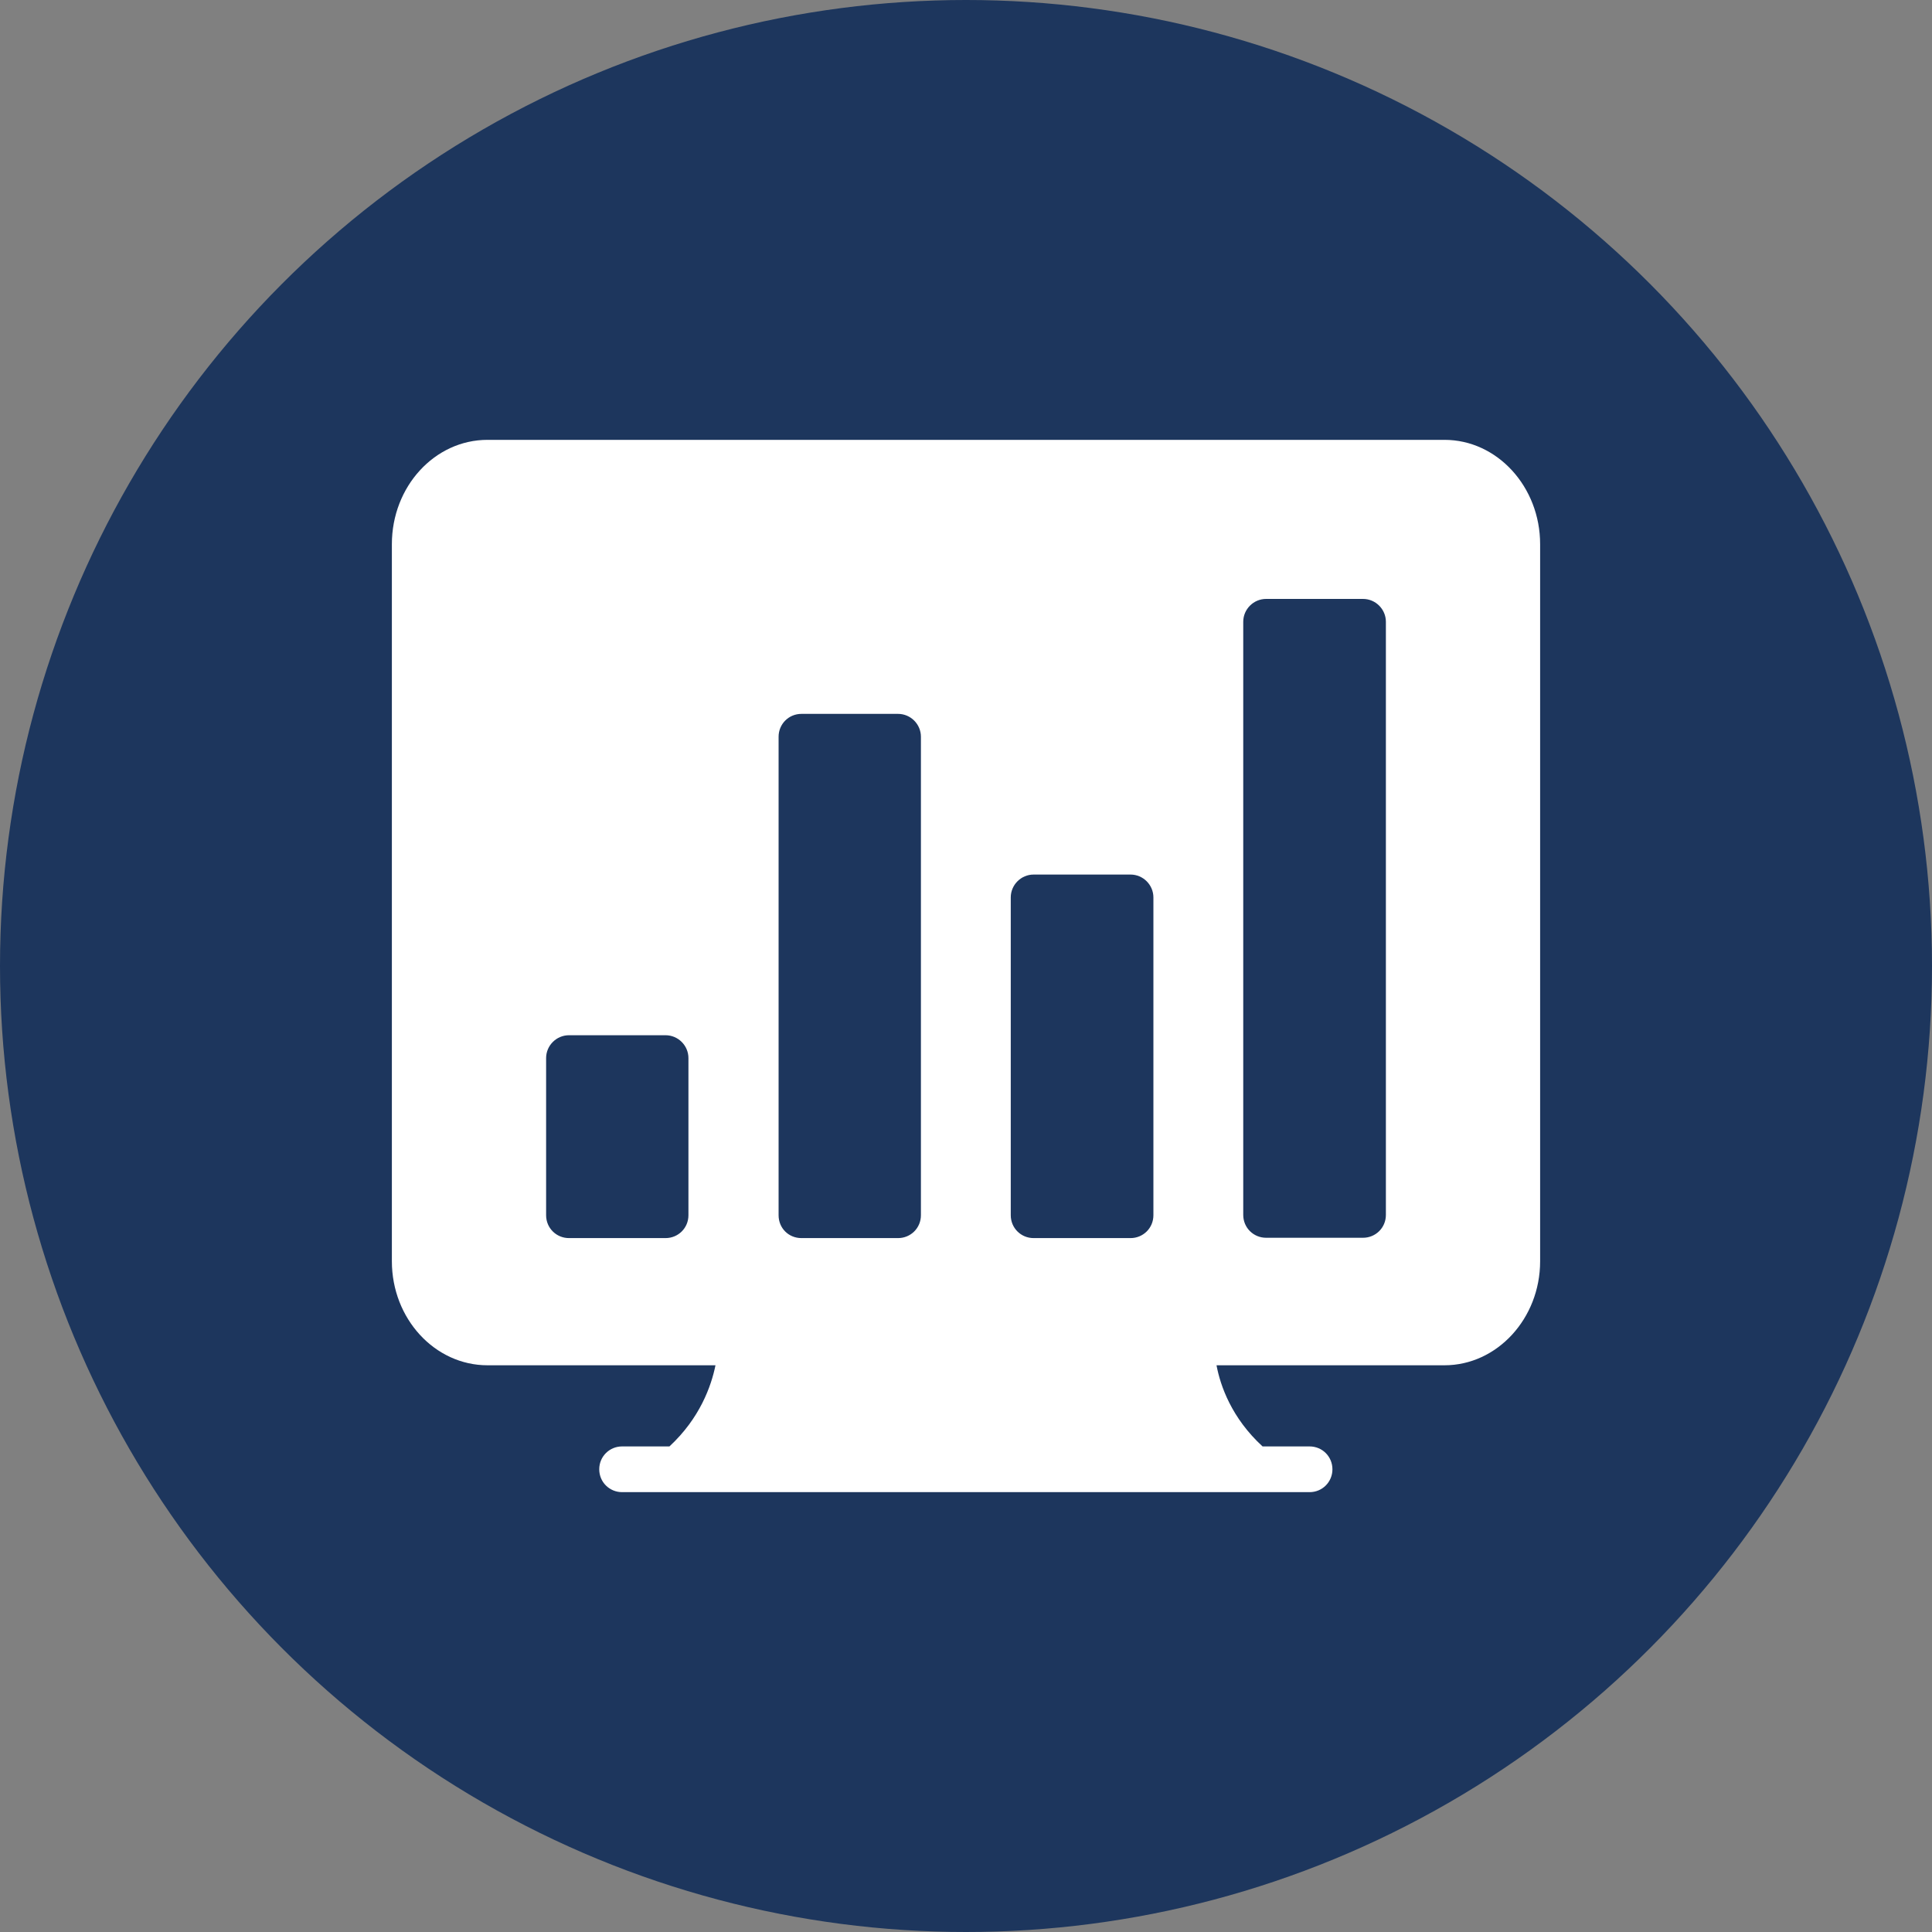 <?xml version="1.0" encoding="UTF-8"?>
<svg id="Layer_2" data-name="Layer 2" xmlns="http://www.w3.org/2000/svg" width="60" height="60" viewBox="0 0 60 60">
  <rect x="0" y="0" width="60" height="60" fill="#808080" stroke="none"/>
  <defs>
    <style>
      .cls-1 {
        fill: #1d365d;
      }

      .cls-1, .cls-2 {
        stroke-width: 0px;
      }

      .cls-2 {
        fill: #fff;
      }
    </style>
  </defs>
  <g id="Layer_1-2" data-name="Layer 1">
    <g id="stat">
      <circle class="cls-1" cx="30" cy="30" r="30"/>
      <path class="cls-2" d="m15.14,42.4h7.08c-.13.64-.48,1.64-1.43,2.52h-1.47c-.39,0-.71.31-.71.71s.32.71.71.71h21.35c.4,0,.71-.32.71-.71s-.31-.71-.71-.71h-1.46c-.96-.88-1.31-1.88-1.43-2.52h7.08c1.63,0,2.97-1.45,2.97-3.23v-22.27c0-1.78-1.33-3.24-2.97-3.24H15.14c-1.64,0-2.97,1.45-2.97,3.24v22.27c0,1.78,1.33,3.23,2.97,3.23Zm23.47-23.09c0-.39.32-.71.71-.71h3.01c.39,0,.71.32.71.71v18.42c0,.4-.32.71-.71.71h-3.01c-.39,0-.71-.31-.71-.71v-18.42Zm-7.22,8.56c0-.39.32-.71.71-.71h3.01c.39,0,.71.32.71.71v9.87c0,.4-.32.71-.71.71h-3.01c-.39,0-.71-.31-.71-.71v-9.87Zm-7.21-4.99c0-.39.31-.71.71-.71h3c.39,0,.71.32.71.71v14.86c0,.4-.32.71-.71.71h-3c-.4,0-.71-.31-.71-.71,0,0,0-14.86,0-14.86Zm-7.22,9.98c0-.39.32-.71.71-.71h3c.39,0,.71.32.71.71v4.88c0,.4-.32.71-.71.71h-3c-.39,0-.71-.31-.71-.71v-4.88Z"/>
    </g>
  </g>
</svg>